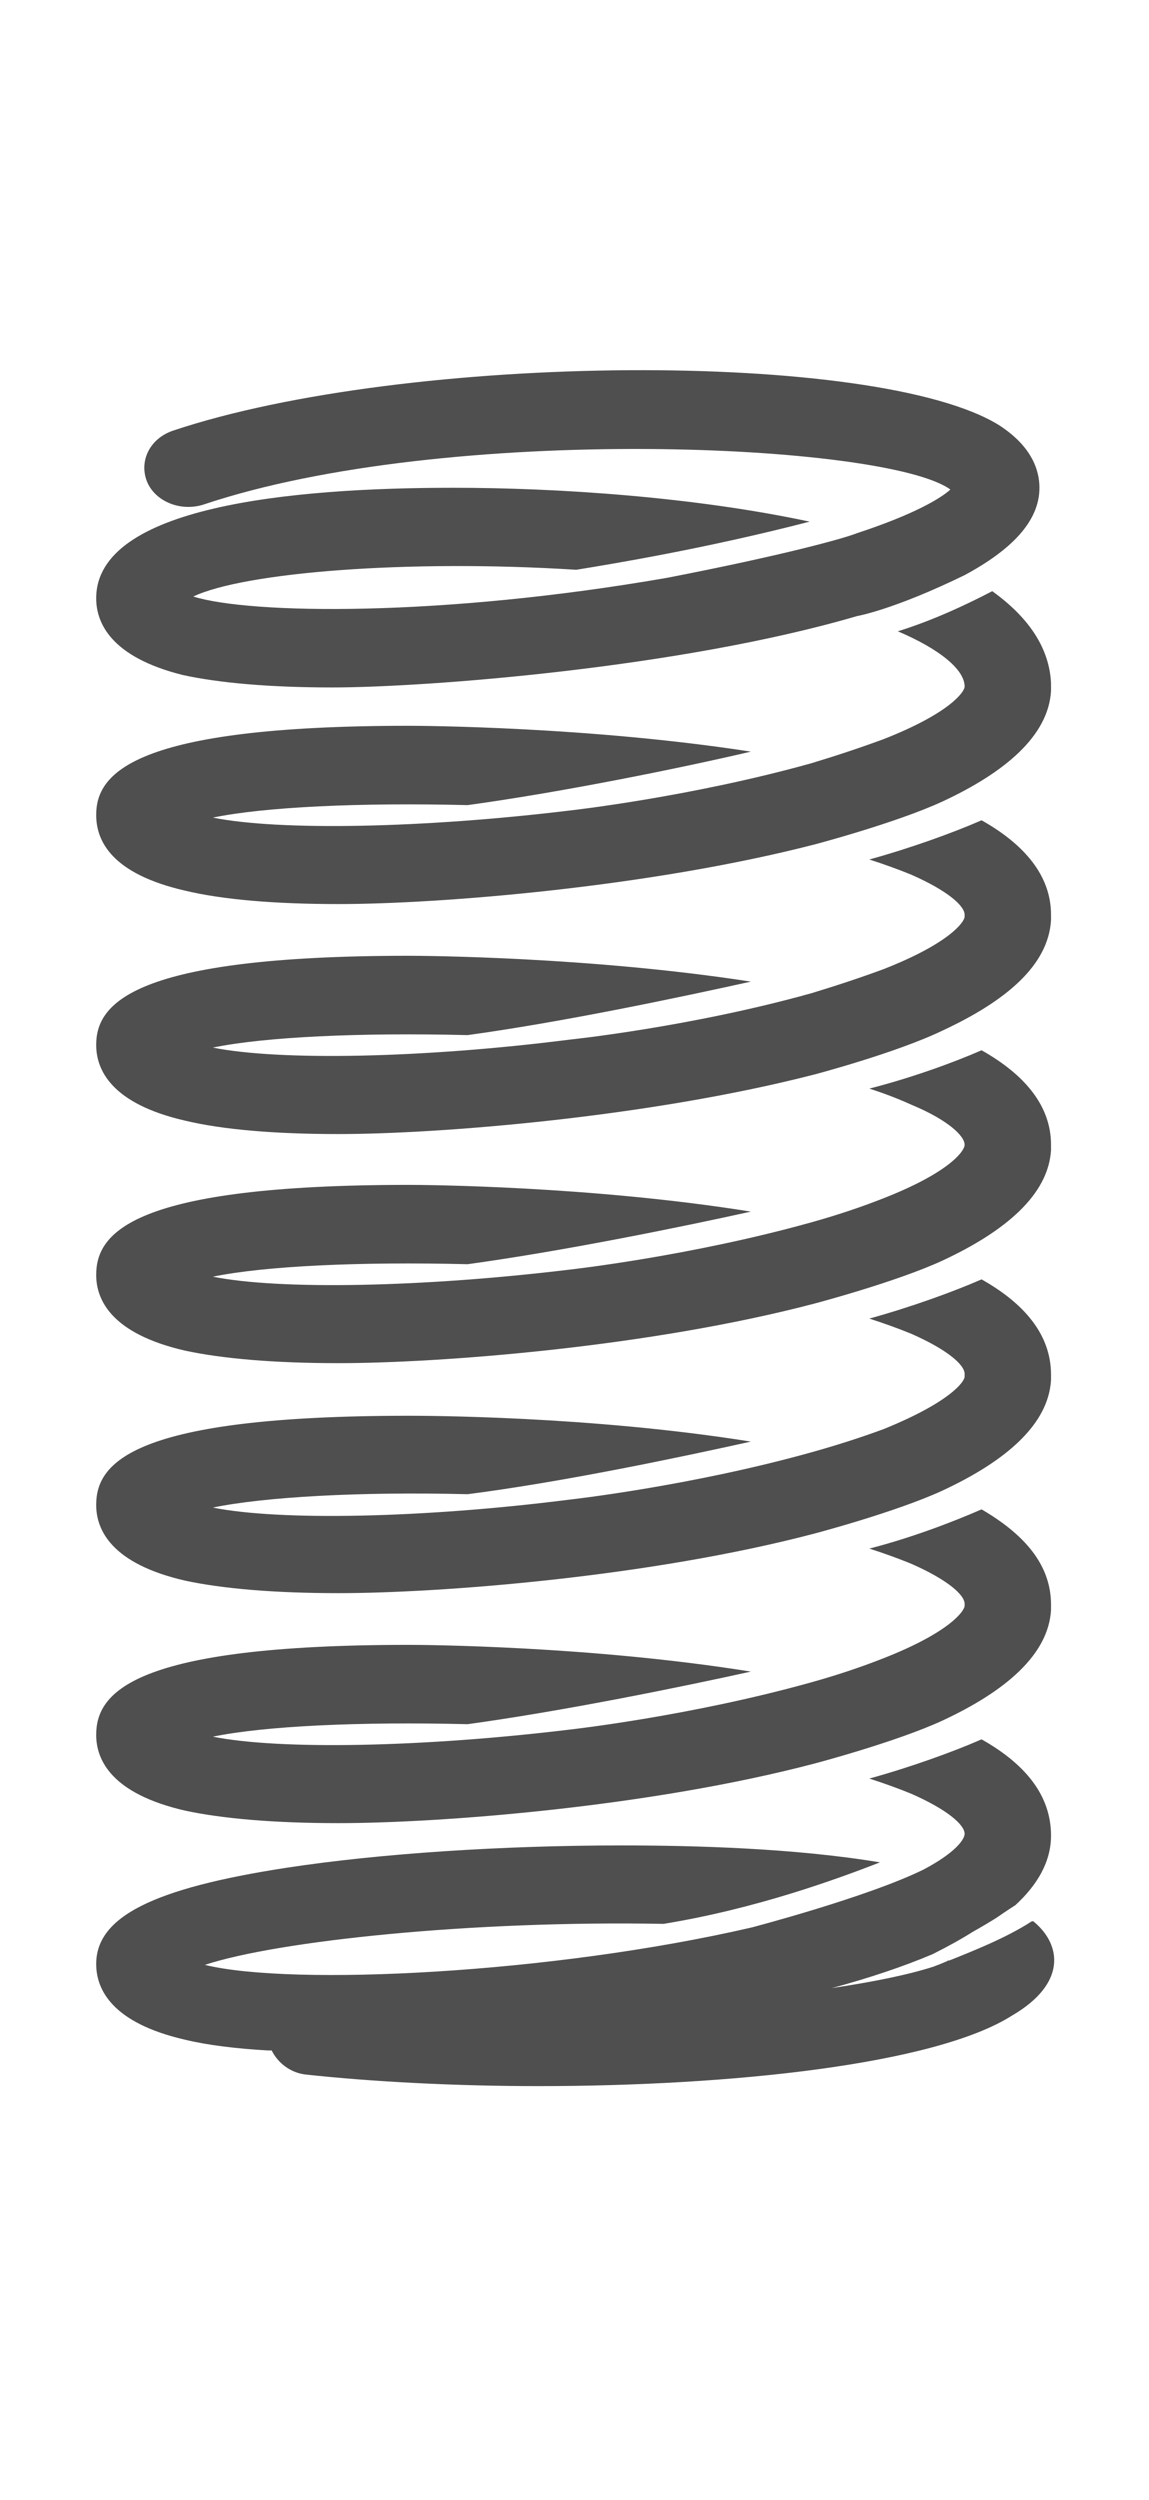 <svg version="1.2" xmlns="http://www.w3.org/2000/svg" viewBox="0 0 129 249" width="36.8" height="80"><style>.a{fill:#4f4f4f}</style><path class="a" d="m20.8 84.2c4.2 1 10 1.5 17.2 1.5 11.4 0 34.9-1.9 53.5-6.7 0 0 9.1-2.4 14.3-4.8 7.1-3.3 11.9-7.4 12.2-12.4q0-0.2 0-0.5 0-0.2 0-0.4c-0.2-4.1-2.7-7.5-6.6-10.3-2.5 1.3-6.4 3.2-10.6 4.5 4.7 2 7.5 4.3 7.5 6.2 0 0.6-1.7 3-9.1 5.9q-3.8 1.4-8.1 2.7c-13.6 3.8-27.1 5.3-27.1 5.3-16.5 2-32.6 2.3-40.1 0.8 5.8-1.2 16.5-1.7 28.6-1.4 10.9-1.5 24.1-4.2 31.8-6-18.1-2.8-36.9-2.9-38.4-2.9-31.1 0-35.1 5.4-35.1 10 0 2.9 1.7 6.6 10 8.5z"></path><path class="a" d="m20.8 110c4.2 1 10 1.5 17.2 1.5 11.4 0 34.9-1.9 53.5-6.7 0 0 9.1-2.4 14.3-4.9 7.1-3.3 11.9-7.3 12.2-12.4q0-0.2 0-0.4 0-0.1 0-0.2c0-4.4-3-7.9-7.8-10.6-3.2 1.4-7.9 3.1-12.6 4.4q2.5 0.8 4.7 1.7c4.1 1.8 6 3.5 6 4.5q0 0 0 0.1 0 0 0 0.1c0 0.6-1.7 3-9.1 5.9q-3.8 1.4-8.1 2.7c-13.6 3.8-27.1 5.2-27.1 5.2-16.5 2.1-32.6 2.4-40.1 0.9 5.8-1.2 16.5-1.7 28.6-1.4 10.9-1.5 24.1-4.3 31.8-6-18.1-2.8-36.9-2.9-38.4-2.9-31.1 0-35.1 5.4-35.1 10 0 2.8 1.7 6.6 10 8.5z"></path><path class="a" d="m20.8 135.8c4.2 0.9 10 1.4 17.2 1.4 11.4 0 34.9-1.8 53.5-6.7 0 0 9.1-2.4 14.3-4.8 7.1-3.3 11.9-7.4 12.2-12.4q0-0.2 0-0.5 0 0 0-0.1c0-4.4-3-7.9-7.8-10.6-3.2 1.4-7.9 3.1-12.6 4.3q2.5 0.8 4.7 1.8c4.1 1.7 6 3.5 6 4.5 0 0.7-1.7 3.1-9.1 6q-3.8 1.5-8.1 2.7c-13.6 3.8-27.1 5.3-27.1 5.3-16.5 2-32.6 2.3-40.1 0.8 5.8-1.2 16.5-1.7 28.6-1.4 10.9-1.5 24.1-4.2 31.8-5.9-18.1-2.9-36.9-3-38.4-3-31.1 0-35.1 5.4-35.1 10.1 0 2.8 1.7 6.6 10 8.5z"></path><path class="a" d="m20.8 161.6c4.2 0.9 10 1.4 17.2 1.4 11.4 0 34.9-1.8 53.5-6.7 0 0 9.1-2.4 14.3-4.8 7.1-3.3 11.9-7.4 12.2-12.4q0-0.2 0-0.4 0-0.1 0-0.2c0-4.5-3-8-7.8-10.7-3.2 1.4-7.9 3.1-12.6 4.4q2.5 0.8 4.7 1.7c4.1 1.8 6 3.5 6 4.5q0 0.1 0 0.1 0 0.1 0 0.2c0 0.6-1.7 2.9-9.1 5.9q-3.8 1.4-8.1 2.6c-13.6 3.8-27.1 5.3-27.1 5.3-16.5 2.1-32.6 2.4-40.1 0.9 5.8-1.2 16.5-1.8 28.6-1.5 10.9-1.4 24.1-4.2 31.8-5.9-18.1-2.9-36.9-2.9-38.4-2.9-31.1 0-35.1 5.3-35.1 10 0 2.8 1.7 6.6 10 8.5z"></path><path class="a" d="m20.8 187.4c4.2 0.9 10 1.4 17.2 1.4 11.4 0 34.9-1.8 53.5-6.7 0 0 9.1-2.4 14.3-4.8 7.1-3.3 11.9-7.4 12.2-12.4q0-0.2 0-0.5 0 0 0-0.1c0-4.5-3-7.9-7.8-10.7-3.2 1.4-7.9 3.2-12.6 4.4q2.5 0.8 4.7 1.7c4.1 1.8 6 3.5 6 4.5q0 0.1 0 0.1 0 0.1 0 0.1c0 0.6-1.7 3-9.1 5.9q-3.8 1.5-8.1 2.7c-13.6 3.8-27.1 5.3-27.1 5.3-16.5 2-32.6 2.3-40.1 0.8 5.8-1.2 16.5-1.7 28.6-1.4 10.9-1.5 24.1-4.2 31.8-5.9-18.1-2.9-36.9-3-38.4-3-31.1 0-35.1 5.4-35.1 10.1 0 2.8 1.7 6.6 10 8.5z"></path><path class="a" d="m20.5 60c4.1 0.9 9.8 1.4 16.8 1.4 10.6 0 39.1-2.2 58.9-8 0 0 4.1-0.7 12.1-4.6 5.2-2.8 8.4-6 8.4-9.8 0-1.9-0.8-4.6-4.5-7-13.6-8.5-66.5-8.2-92.8 0.6-2.6 0.9-3.8 3.4-2.9 5.7 0.9 2.2 3.7 3.4 6.3 2.6 27.4-9.2 76.8-6.9 83.9-1.7-1.1 1-4.1 2.8-10.5 4.9-1.5 0.6-8.4 2.5-21.3 5h-0.1q0 0 0.1 0c-25.3 4.4-46.8 4.1-53.2 2.1 5.7-2.7 24-4.2 43-3 4.3-0.7 14.6-2.4 26.2-5.4-13.1-2.8-28.4-3.8-40-3.8-18.3 0-40.1 2.1-40.1 12.4 0 2.8 1.7 6.6 9.7 8.6z"></path><path class="a" d="m116 199.8q-0.2 0-0.3 0.1c-2.8 1.8-6.6 3.3-9.1 4.3q-0.2 0-0.3 0.1-0.7 0.3-1.5 0.6c-2.8 0.9-6.7 1.7-11.4 2.4 4.1-1.1 8-2.4 11.3-3.8q2.6-1.3 4.5-2.5 1.6-0.9 2.7-1.6c1.3-0.9 2.1-1.4 2.1-1.4 2.5-2.3 4-4.9 4-7.8 0-4.6-3-8.1-7.8-10.8-3.2 1.4-7.9 3.1-12.6 4.4q2.5 0.8 4.7 1.7c4.1 1.8 6 3.5 6 4.5 0 0.6-1 2.1-4.6 4-6.3 3.1-19.3 6.5-19.3 6.5-22.5 5.2-51.6 6.6-61.4 4.2 8.2-2.7 30-5 51.5-4.6 10.4-1.7 19.4-5 24.3-6.9-9.6-1.6-20.9-1.9-29-1.9-13.4 0-27.1 0.9-37.6 2.5-15 2.3-21.4 5.5-21.4 10.8 0 2.8 1.7 6.6 10 8.5 2.5 0.6 5.7 1 9.3 1.2q0.2 0 0.4 0c0.7 1.4 2.1 2.5 3.8 2.7 7.4 0.8 16.6 1.3 26.2 1.3 21.4 0 44.4-2.4 53.1-7.9 6.2-3.6 5.6-8 2.4-10.6z"></path></svg>